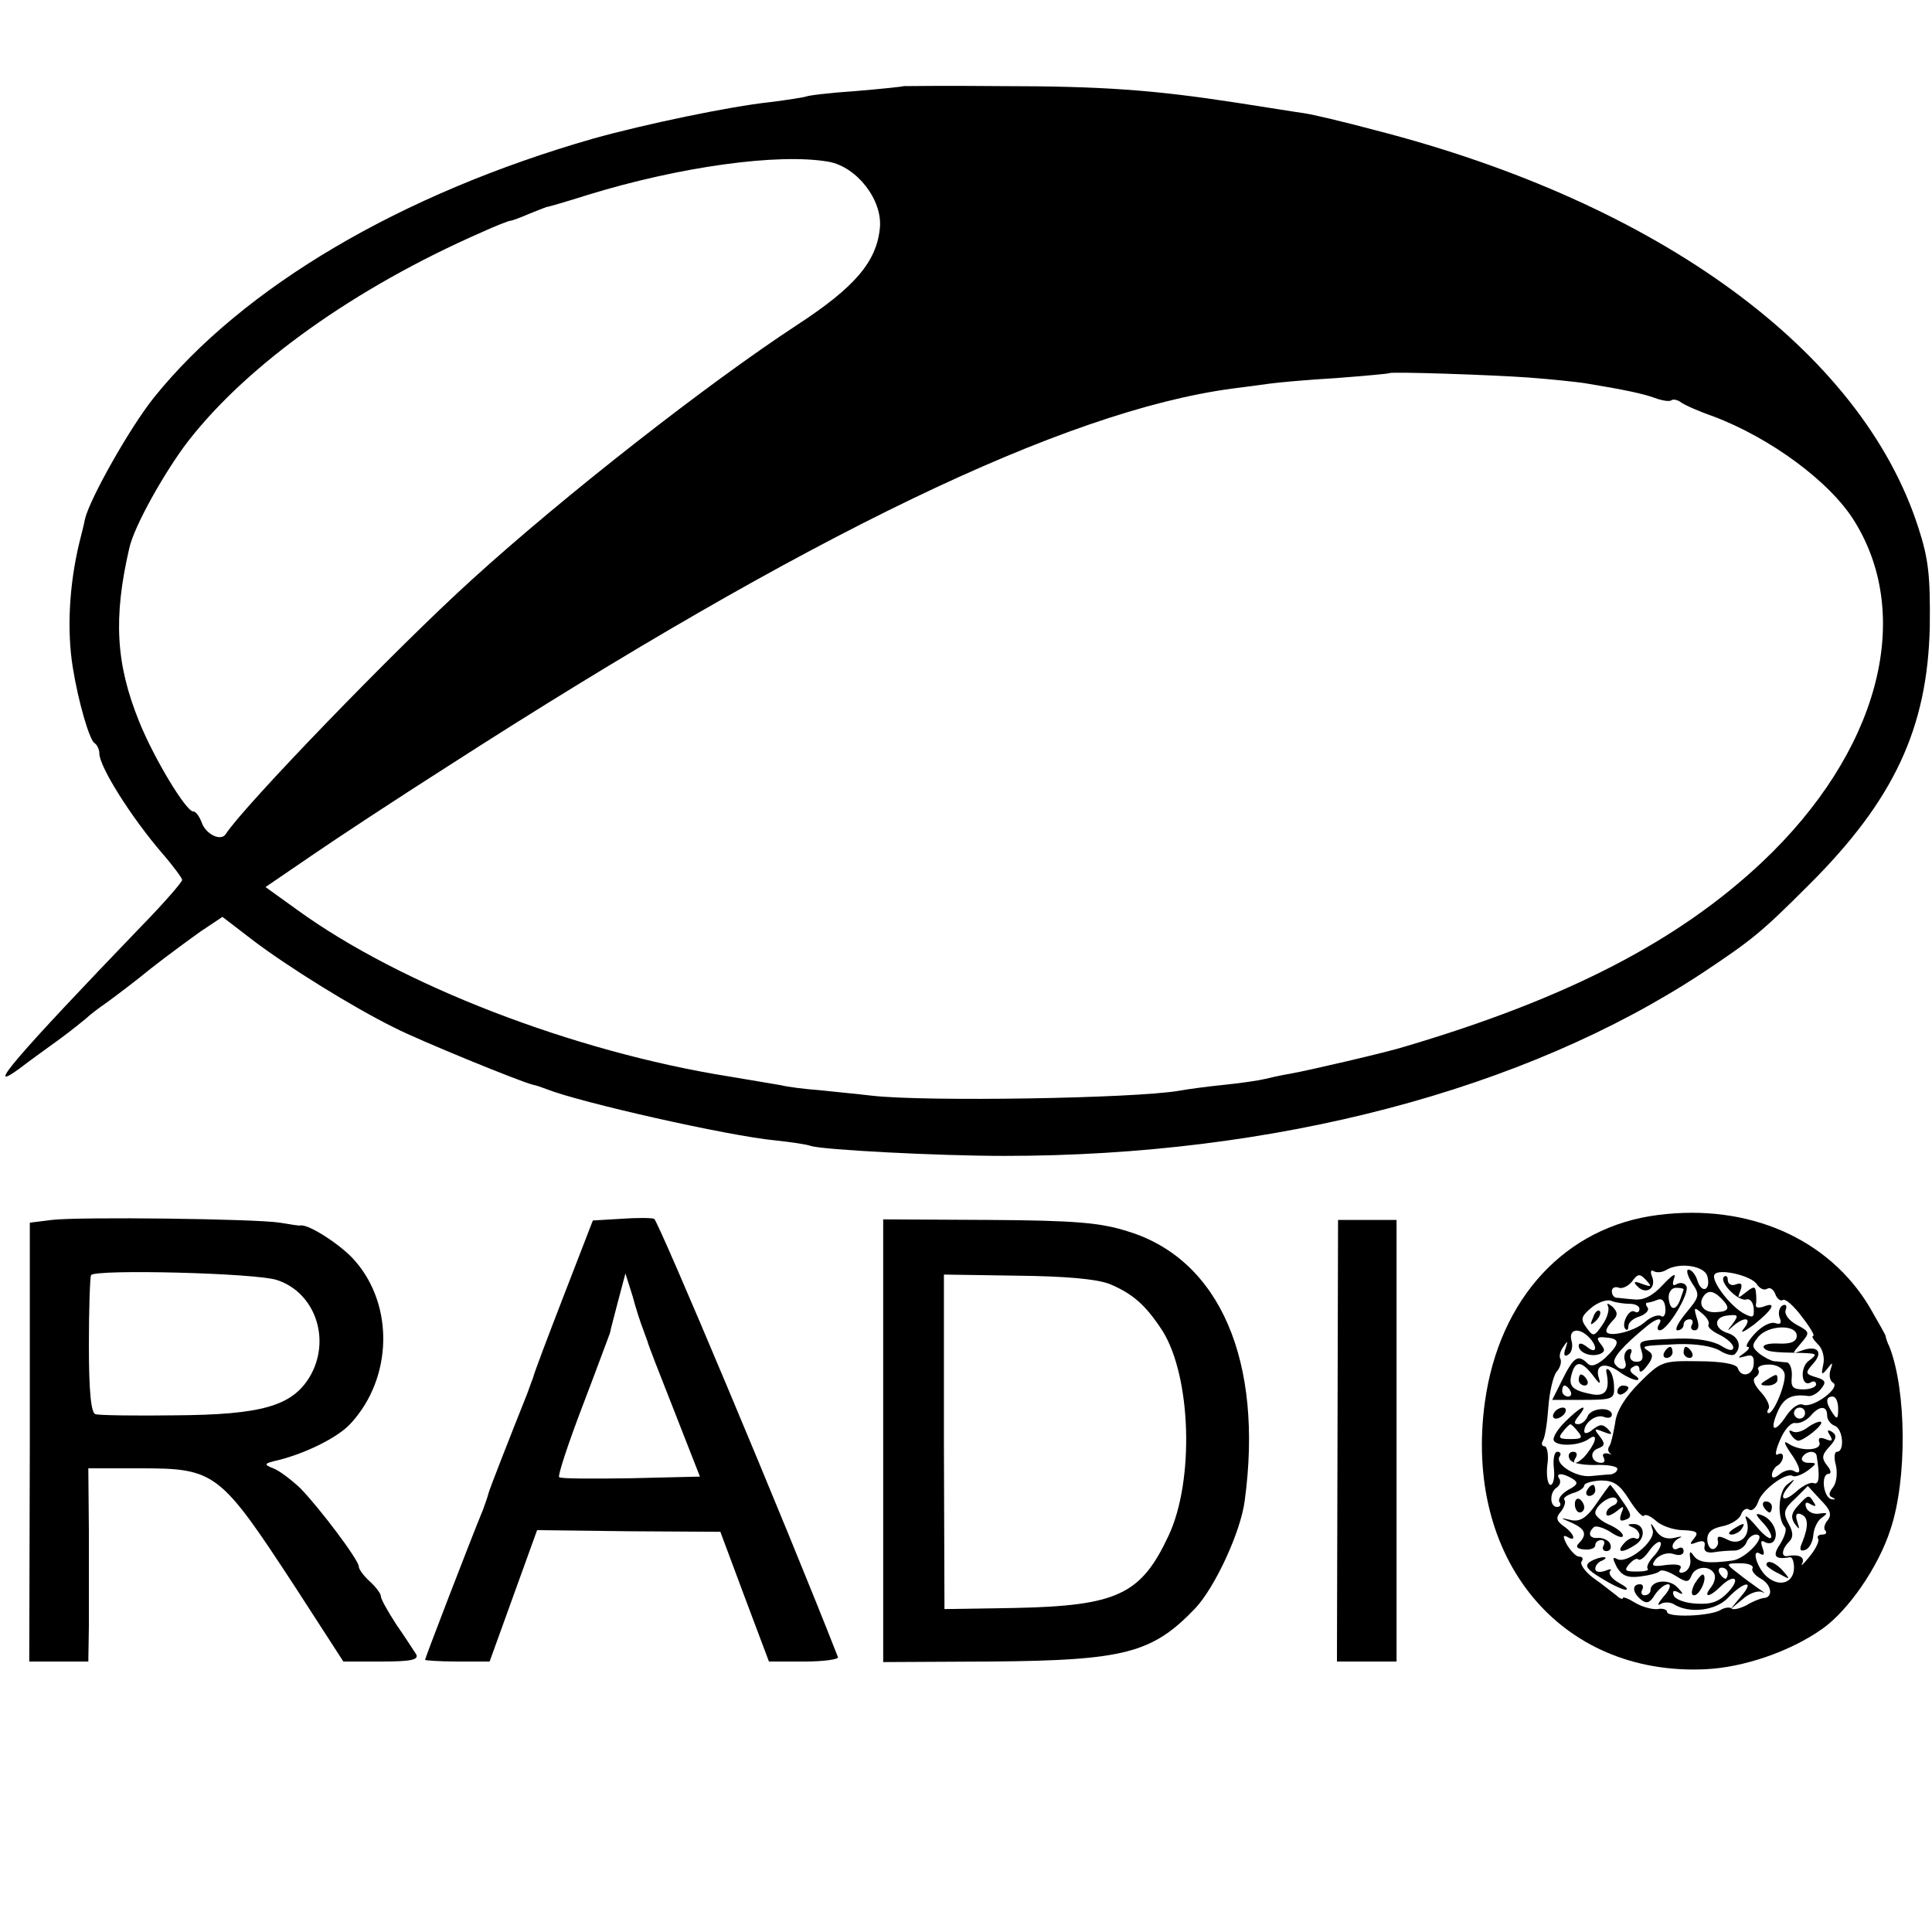<?xml version="1.0" standalone="no"?>
<!DOCTYPE svg PUBLIC "-//W3C//DTD SVG 20010904//EN"
 "http://www.w3.org/TR/2001/REC-SVG-20010904/DTD/svg10.dtd">
<svg version="1.0" xmlns="http://www.w3.org/2000/svg"
 width="350pt" height="350pt" viewBox="0 0 350 350"
 preserveAspectRatio="xMidYMid meet">
<g transform="translate(0,350) scale(0.1,-0.1)"
fill="#000000" stroke="none">
<path d="M1637 3344 c-1 -1 -40 -5 -87 -9 -46 -3 -87 -8 -90 -10 -3 -1 -32 -6
-65 -10 -74 -8 -227 -40 -320 -66 -349 -100 -635 -269 -796 -469 -44 -55 -116
-183 -125 -220 -2 -11 -7 -30 -10 -42 -19 -78 -23 -161 -12 -228 10 -62 30
-130 39 -136 5 -3 9 -12 9 -19 0 -24 58 -116 114 -181 20 -23 36 -45 36 -48 0
-4 -33 -42 -74 -84 -227 -236 -287 -306 -221 -258 22 17 56 41 75 55 19 14 40
31 46 36 6 6 23 19 39 30 15 11 51 38 79 61 28 22 69 52 90 67 l39 26 56 -43
c62 -47 179 -120 256 -158 45 -23 226 -97 250 -103 6 -1 17 -5 25 -8 60 -24
330 -85 415 -93 28 -3 56 -7 64 -10 22 -7 229 -18 351 -18 490 0 942 119 1265
332 90 60 106 73 191 158 155 154 216 285 220 469 1 91 -2 122 -21 180 -103
319 -469 587 -983 719 -56 15 -115 29 -130 31 -15 2 -70 11 -122 19 -150 23
-242 30 -428 30 -96 1 -174 0 -175 0z m-136 -137 c51 -9 98 -69 93 -120 -6
-61 -45 -107 -149 -175 -162 -106 -423 -310 -590 -462 -137 -124 -414 -411
-446 -461 -9 -14 -37 0 -44 22 -4 10 -10 19 -15 19 -13 0 -71 96 -98 163 -42
104 -47 187 -18 313 8 39 64 139 107 195 109 140 303 278 531 378 26 12 50 21
52 21 3 0 17 5 33 12 15 6 30 12 33 13 3 0 37 10 75 22 166 51 345 76 436 60z
m1269 -391 c41 -3 86 -8 100 -10 73 -12 106 -19 128 -27 14 -5 27 -7 30 -4 3
2 10 1 16 -3 6 -5 33 -17 59 -26 104 -39 213 -119 257 -191 108 -175 42 -419
-168 -617 -152 -143 -353 -247 -647 -334 -31 -10 -178 -44 -207 -49 -18 -3
-40 -8 -48 -10 -8 -2 -40 -7 -70 -10 -30 -3 -68 -8 -84 -11 -82 -14 -459 -20
-556 -9 -25 3 -67 7 -95 10 -27 2 -59 6 -70 9 -11 2 -54 9 -95 16 -282 45
-595 166 -782 302 l-57 41 82 56 c45 31 156 104 247 162 654 421 1117 644
1422 685 24 3 54 7 68 9 14 2 68 7 120 10 52 4 96 8 97 9 3 3 184 -3 253 -8z"/>
<path d="M3004 1299 c-168 -21 -288 -151 -314 -339 -39 -283 136 -496 399
-484 69 3 154 32 212 73 47 33 102 112 124 181 30 90 29 250 -2 330 -4 8 -7
17 -7 20 -1 3 -14 26 -29 52 -74 124 -219 188 -383 167z m89 -111 c7 -25 -10
-33 -18 -8 -3 11 -11 20 -16 20 -5 0 -2 -11 6 -24 15 -22 14 -25 -11 -55 -14
-17 -21 -31 -15 -31 6 0 11 5 11 10 0 6 5 10 11 10 5 0 7 -4 4 -10 -3 -5 -1
-10 5 -10 7 0 9 8 4 22 -6 20 -5 21 9 9 9 -7 15 -17 12 -21 -2 -4 7 -12 20
-18 14 -7 25 -17 25 -23 0 -7 -8 -6 -22 3 -15 9 -44 14 -78 13 -74 -3 -72 -3
-66 -23 4 -13 1 -19 -9 -19 -9 0 -14 6 -11 14 4 8 1 11 -5 8 -6 -4 -8 -13 -5
-21 6 -16 -10 -19 -19 -4 -5 9 15 32 59 68 18 15 30 16 21 2 -3 -5 -3 -10 2
-10 14 0 55 68 48 80 -3 6 -11 7 -17 4 -8 -5 -9 -1 -5 11 4 10 -4 5 -20 -12
-19 -21 -36 -29 -53 -27 -14 1 -28 3 -32 3 -5 1 -8 6 -8 12 0 6 6 9 13 6 6 -2
17 3 24 12 10 14 14 14 25 2 11 -12 10 -13 -7 -7 -15 6 -17 4 -8 -5 15 -15 34
-3 26 18 -4 9 -2 14 3 10 6 -3 15 -2 22 2 24 15 70 8 75 -11z m90 -15 c5 -7
12 -11 18 -8 5 4 12 -1 15 -9 3 -9 10 -14 14 -11 4 3 20 -11 34 -30 15 -19 24
-35 21 -35 -4 0 0 -7 8 -15 9 -8 13 -25 10 -37 -4 -19 -3 -20 7 -8 10 13 11
13 6 -2 -3 -10 -1 -20 5 -23 14 -9 -36 -46 -54 -40 -8 4 -21 -5 -31 -20 -22
-33 -31 -27 -15 9 11 24 25 31 55 27 6 -1 17 5 23 13 10 12 8 16 -9 21 -20 6
-20 8 -5 25 19 21 7 34 -22 23 -17 -6 -17 -6 0 14 16 19 16 20 -8 33 -15 8
-23 20 -20 27 3 8 0 11 -6 8 -6 -4 -8 -14 -5 -22 4 -10 2 -13 -8 -10 -8 3 -24
-5 -37 -19 -12 -13 -18 -24 -13 -24 5 0 2 -5 -6 -11 -13 -9 -13 -10 2 -6 12 4
16 0 15 -14 -1 -21 -23 -26 -29 -7 -3 7 -30 12 -71 12 -65 1 -68 0 -107 -39
-26 -26 -42 -52 -44 -73 -3 -17 -7 -36 -10 -41 -4 -5 -3 -11 1 -14 5 -2 2 -2
-5 0 -7 1 -10 -2 -7 -7 3 -6 2 -10 -4 -10 -18 0 -23 20 -6 26 13 5 13 9 3 22
-11 14 -10 15 7 8 16 -6 17 -5 8 5 -10 10 -15 9 -28 -1 -8 -7 -15 -8 -15 -3 0
16 22 32 36 26 8 -3 14 -1 14 4 0 15 -38 13 -44 -3 -3 -8 -11 -14 -17 -14 -8
0 -8 4 1 15 20 25 3 17 -25 -11 -14 -14 -23 -29 -20 -34 7 -11 46 -9 63 3 16
12 15 -3 -2 -25 -14 -19 -32 -25 -21 -8 3 6 1 10 -5 10 -7 0 -10 -6 -7 -12 2
-8 20 -12 45 -12 23 1 42 -2 42 -7 0 -5 -6 -9 -12 -10 -7 0 -23 -2 -36 -3 -26
-3 -65 21 -57 35 4 5 2 9 -4 9 -5 0 -8 -13 -6 -30 2 -16 -1 -30 -6 -30 -5 0
-8 16 -6 35 3 19 0 35 -5 35 -5 0 -6 5 -3 10 4 6 8 33 10 61 2 28 9 57 15 64
7 8 9 18 7 23 -3 4 -1 14 5 22 8 12 9 12 4 -3 -4 -11 -2 -16 5 -11 6 3 9 15 6
25 -6 21 13 25 31 7 17 -17 15 -33 -3 -18 -9 7 -15 8 -15 2 0 -12 21 -21 38
-15 10 4 10 8 2 18 -9 11 -7 14 9 12 27 -2 26 -11 -1 -37 -15 -13 -25 -17 -32
-10 -17 17 -25 12 -45 -28 l-19 -38 57 0 c52 0 56 2 55 23 0 13 -4 26 -8 30
-4 5 -7 3 -6 -2 7 -33 -1 -45 -25 -41 -36 7 -44 14 -38 36 7 26 18 25 39 -2
11 -15 14 -17 11 -6 -9 25 9 32 35 14 12 -9 27 -16 33 -16 5 0 4 4 -4 9 -9 6
-10 11 -2 15 6 4 11 2 11 -5 0 -7 6 -4 14 7 11 14 11 21 3 26 -15 10 -14 10
53 13 33 1 63 -4 76 -12 11 -7 24 -10 27 -6 13 13 7 32 -13 38 -26 8 -26 30 1
32 18 2 19 0 8 -15 -11 -14 -11 -15 1 -4 21 18 35 15 19 -5 -8 -10 0 -6 18 7
34 27 43 43 18 33 -9 -3 -15 -2 -14 3 1 5 1 15 0 23 -1 11 -4 11 -18 0 -15
-12 -16 -12 -10 3 4 12 2 15 -9 11 -7 -3 -14 1 -14 8 0 7 -3 9 -7 6 -9 -10 27
-46 41 -41 6 2 12 -5 13 -16 1 -17 -1 -18 -17 -10 -25 13 -61 60 -54 71 7 12
68 -2 77 -18z m-133 -9 c0 -1 -3 -9 -6 -18 -8 -22 -19 -20 -21 2 -1 10 5 19
13 19 8 0 14 -1 14 -3z m68 -16 c17 -17 15 -24 -8 -25 -22 -2 -34 12 -25 27 8
13 18 13 33 -2z m-165 -10 c9 0 17 -4 17 -9 0 -6 -4 -8 -9 -5 -10 6 -25 -24
-16 -32 3 -3 5 0 5 6 0 6 9 14 20 17 11 4 18 11 15 16 -4 5 -4 9 -1 9 2 0 11
2 18 5 9 4 14 -2 15 -15 1 -11 -3 -18 -8 -14 -6 3 -19 -2 -29 -11 -20 -18 -70
-29 -70 -16 0 4 5 12 12 19 9 9 9 15 -1 25 -8 6 -11 7 -8 1 3 -6 -1 -21 -10
-34 -15 -22 -17 -22 -29 -5 -11 15 -10 20 9 36 12 10 29 16 37 12 8 -3 23 -5
33 -5z m302 -58 c0 -10 -10 -15 -32 -14 -18 1 -30 -2 -28 -7 5 -8 16 -9 70
-10 27 -1 28 -2 12 -14 -17 -12 -14 -50 4 -39 5 3 9 1 9 -4 0 -5 -11 -9 -23
-9 -19 0 -23 4 -21 23 1 13 -3 25 -9 26 -7 0 -17 2 -23 2 -6 1 -18 7 -27 14
-14 12 -14 15 -1 31 19 21 69 22 69 1z m-22 -69 c3 -16 -19 -71 -29 -71 -3 0
-3 4 0 8 3 5 -3 18 -14 30 -12 13 -16 23 -10 27 6 4 8 10 5 14 -2 5 6 9 20 9
14 0 26 -7 28 -17z m-388 -31 c3 -5 1 -10 -4 -10 -6 0 -11 5 -11 10 0 6 2 10
4 10 3 0 8 -4 11 -10z m485 -32 c0 -19 -2 -20 -10 -8 -13 19 -13 30 0 30 6 0
10 -10 10 -22z m-60 -8 c0 -5 -4 -10 -10 -10 -5 0 -10 5 -10 10 0 6 5 10 10
10 6 0 10 -4 10 -10z m40 -4 c0 -8 6 -16 14 -19 15 -6 18 -47 4 -47 -5 0 -6
-11 -2 -25 3 -14 1 -31 -5 -39 -8 -10 -9 -16 -1 -19 6 -3 5 -4 -2 -3 -15 3
-20 46 -5 46 5 0 4 7 -3 15 -10 13 -10 19 4 34 13 14 14 21 5 27 -8 5 -10 3
-4 -6 6 -10 4 -12 -8 -7 -10 4 -14 2 -11 -6 5 -15 -33 -17 -55 -3 -10 7 -10 3
2 -15 19 -26 22 -43 7 -34 -6 4 -17 1 -25 -5 -10 -8 -15 -9 -15 -2 0 6 5 14
10 17 6 3 10 11 10 16 0 6 -4 7 -10 4 -5 -3 -3 9 5 27 8 19 20 32 28 30 8 -1
20 5 27 13 16 19 30 19 30 1z m-451 -30 c9 -11 6 -13 -14 -13 -20 0 -23 2 -14
13 6 8 13 14 14 14 1 0 8 -6 14 -14z m432 -43 c6 -37 5 -53 -5 -50 -6 3 -21
-5 -33 -16 -24 -21 -32 -11 -10 13 10 12 9 12 -5 1 -17 -12 -19 -63 -4 -78 3
-4 -1 -17 -9 -30 -15 -22 -10 -29 18 -24 4 0 7 -8 7 -19 0 -26 -24 -36 -47
-18 -19 14 -32 55 -14 43 7 -4 8 0 4 11 -4 11 -3 15 5 10 6 -3 13 -2 16 3 9
14 -3 39 -22 46 -13 5 -13 2 3 -15 10 -11 16 -23 13 -26 -3 -3 -16 8 -28 23
-15 17 -21 21 -16 9 9 -27 -11 -48 -35 -35 -14 7 -19 7 -17 -2 2 -6 -2 -13 -7
-15 -6 -2 -11 5 -12 15 -1 14 7 22 27 26 16 3 31 13 34 21 3 9 10 13 15 9 5
-3 12 3 16 14 6 21 51 55 63 47 4 -2 16 2 27 10 17 13 17 14 1 14 -9 0 -14 5
-11 10 7 12 24 13 26 3z m-442 -42 c11 -7 9 -11 -8 -20 -12 -7 -19 -16 -16
-22 4 -5 1 -9 -4 -9 -14 0 -14 27 -1 35 6 4 8 11 5 16 -8 11 6 11 24 0z m102
-37 c12 -19 24 -33 27 -30 3 4 13 -1 23 -10 9 -8 31 -16 48 -16 25 -1 29 -4
20 -15 -9 -11 -8 -12 5 -7 11 4 16 2 14 -7 -2 -9 4 -13 17 -11 11 2 28 3 37 3
9 0 19 7 22 15 3 8 11 14 17 14 22 0 -17 -43 -42 -47 -44 -6 -62 -4 -71 9 -6
9 -8 8 -6 -6 2 -10 -3 -21 -11 -24 -8 -3 -11 0 -7 6 4 7 -5 9 -25 7 -26 -4
-29 -2 -19 11 8 8 21 12 31 9 11 -4 19 -2 19 5 0 6 -4 8 -10 5 -5 -3 -10 -2
-10 4 0 5 6 12 13 15 6 3 2 3 -10 0 -14 -3 -25 1 -33 13 -10 16 -11 16 -6 1 6
-20 -47 -63 -65 -52 -8 4 -8 1 0 -15 9 -15 19 -20 42 -17 16 2 33 6 36 10 4 3
16 -1 29 -9 19 -12 23 -12 28 0 6 17 32 20 41 5 4 -6 1 -17 -5 -25 -16 -20 -3
-19 16 0 25 25 39 17 15 -9 -17 -18 -31 -23 -59 -21 -20 1 -38 8 -40 15 -3 8
0 10 9 5 9 -5 9 -2 -2 9 -15 17 -49 13 -49 -5 0 -5 -5 -9 -11 -9 -5 0 -7 5 -4
10 3 6 1 10 -4 10 -15 0 -14 -15 2 -28 10 -8 16 -6 25 9 7 10 17 19 24 19 6 0
3 -10 -8 -22 -10 -12 -13 -18 -6 -14 6 4 17 4 24 0 28 -18 77 -12 99 12 29 30
49 32 23 2 l-19 -23 22 18 c12 11 28 16 35 13 7 -4 5 -1 -6 6 -10 7 -28 20
-39 29 -21 16 -21 17 6 17 15 0 24 -4 22 -9 -3 -4 4 -13 15 -19 20 -11 23 -35
4 -35 -5 -1 -19 -6 -30 -13 -12 -6 -24 -9 -27 -6 -3 3 -12 2 -19 -2 -18 -12
-98 -15 -98 -4 0 4 -8 7 -17 5 -10 -1 -28 4 -40 11 -13 8 -23 12 -23 9 0 -3
-6 -1 -12 5 -7 5 -25 20 -41 31 -15 11 -25 25 -22 30 4 5 2 9 -4 9 -6 0 -15
10 -22 21 -8 15 -8 19 0 15 18 -11 13 6 -6 19 -14 10 -15 16 -5 27 6 8 9 17 6
21 -3 3 4 8 15 12 12 3 21 10 21 14 0 4 13 8 30 9 23 0 34 -7 51 -34z m360
-38 c-6 -7 -8 -16 -4 -19 3 -4 1 -7 -6 -7 -7 0 -10 -4 -7 -8 2 -4 -5 -19 -16
-32 -11 -14 -17 -19 -13 -12 5 11 -6 17 -27 13 -12 -2 -10 13 3 26 8 8 8 17
-1 33 -10 19 -9 26 12 45 l23 23 23 -25 c18 -18 21 -27 13 -37z m-314 -64
c-10 -10 -15 -21 -12 -24 3 -3 -6 -5 -20 -5 -21 0 -23 2 -14 13 7 8 14 12 17
9 3 -3 12 4 20 16 8 11 17 18 20 15 3 -3 -2 -14 -11 -24z m133 -32 c0 -5 -2
-10 -4 -10 -3 0 -8 5 -11 10 -3 6 -1 10 4 10 6 0 11 -4 11 -10z"/>
<path d="M3015 1050 c-3 -5 -1 -10 4 -10 6 0 11 5 11 10 0 6 -2 10 -4 10 -3 0
-8 -4 -11 -10z"/>
<path d="M3050 1050 c0 -5 5 -10 11 -10 5 0 7 5 4 10 -3 6 -8 10 -11 10 -2 0
-4 -4 -4 -10z"/>
<path d="M2860 1000 c0 -5 5 -10 11 -10 5 0 7 5 4 10 -3 6 -8 10 -11 10 -2 0
-4 -4 -4 -10z"/>
<path d="M2930 979 c0 -5 5 -7 10 -4 6 3 10 8 10 11 0 2 -4 4 -10 4 -5 0 -10
-5 -10 -11z"/>
<path d="M2815 940 c-3 -5 -2 -10 4 -10 5 0 13 5 16 10 3 6 2 10 -4 10 -5 0
-13 -4 -16 -10z"/>
<path d="M2886 1113 c-6 -14 -5 -15 5 -6 7 7 10 15 7 18 -3 3 -9 -2 -12 -12z"/>
<path d="M3200 1000 c-13 -8 -12 -10 3 -10 9 0 17 5 17 10 0 12 -1 12 -20 0z"/>
<path d="M3276 915 c-10 -8 -23 -12 -29 -8 -6 3 -7 1 -3 -5 4 -7 10 -12 14
-12 11 1 46 29 41 34 -2 2 -13 -2 -23 -9z"/>
<path d="M3195 770 c3 -5 8 -10 11 -10 2 0 4 5 4 10 0 6 -5 10 -11 10 -5 0 -7
-4 -4 -10z"/>
<path d="M3140 730 c-9 -6 -10 -10 -3 -10 6 0 15 5 18 10 8 12 4 12 -15 0z"/>
<path d="M3200 665 c0 -2 10 -10 23 -16 20 -11 21 -11 8 4 -13 16 -31 23 -31
12z"/>
<path d="M2875 800 c-3 -5 -1 -10 4 -10 6 0 11 5 11 10 0 6 -2 10 -4 10 -3 0
-8 -4 -11 -10z"/>
<path d="M2892 776 c-17 -25 -29 -33 -45 -30 -22 5 -22 5 1 -5 24 -11 28 -21
12 -37 -6 -6 -3 -10 10 -11 11 -1 20 2 20 8 0 5 5 9 11 9 5 0 7 -4 4 -10 -3
-5 -1 -10 5 -10 7 0 10 6 7 13 -2 6 -12 11 -21 11 -16 -2 -21 8 -9 19 3 4 17
0 30 -8 13 -9 23 -12 23 -7 0 5 -11 14 -25 20 -14 6 -25 16 -25 21 0 14 30 35
38 26 4 -4 1 -10 -5 -12 -7 -3 -13 -9 -13 -15 0 -6 7 -4 17 3 15 12 16 12 10
-3 -4 -12 -2 -15 8 -11 12 4 11 10 -6 34 -11 16 -21 29 -22 29 -1 0 -12 -15
-25 -34z"/>
<path d="M2853 775 c0 -8 4 -15 9 -15 4 0 8 4 8 9 0 6 -4 12 -8 15 -5 3 -9 -1
-9 -9z"/>
<path d="M2958 733 c6 -2 12 -9 12 -14 0 -6 -3 -8 -7 -6 -5 3 -14 -1 -21 -9
-16 -18 -2 -18 23 -1 18 14 13 38 -8 36 -9 0 -9 -2 1 -6z"/>
<path d="M2881 671 c-11 -7 -7 -14 20 -30 19 -12 39 -21 44 -21 6 1 0 6 -13
13 -12 7 -19 16 -15 21 4 4 0 4 -10 0 -9 -3 -17 -2 -17 4 0 6 6 13 13 15 6 3
8 6 2 6 -5 0 -16 -3 -24 -8z"/>
<path d="M3070 631 c-6 -12 -7 -21 -1 -21 10 0 24 30 17 37 -2 3 -9 -5 -16
-16z"/>
<path d="M3257 772 c-12 -13 -13 -21 -6 -32 9 -12 10 -12 5 3 -4 12 -2 17 6
14 14 -5 15 -21 3 -51 -6 -13 -4 -17 5 -14 7 2 14 14 15 27 1 13 8 27 16 32
11 8 10 9 -5 7 -10 -2 -21 3 -24 11 -3 9 0 11 8 6 9 -5 11 -4 6 3 -9 15 -10
15 -29 -6z"/>
<path d="M94 1290 l-40 -5 0 -397 -1 -398 54 0 53 0 1 63 c0 34 0 113 0 175
l-1 112 93 0 c138 0 145 -6 283 -217 l86 -133 70 0 c52 0 67 3 62 13 -4 6 -20
31 -36 54 -15 23 -28 46 -28 51 0 5 -9 17 -20 27 -11 10 -20 22 -20 27 0 12
-71 106 -106 142 -16 15 -38 32 -49 36 -18 7 -17 9 10 15 51 13 109 42 131 67
75 82 78 213 7 294 -24 28 -83 66 -98 64 -3 -1 -20 2 -38 5 -43 7 -362 11
-413 5z m408 -109 c70 -23 99 -110 58 -177 -32 -51 -86 -67 -243 -68 -72 -1
-137 0 -144 2 -8 2 -12 41 -12 125 0 66 2 124 4 127 7 11 299 4 337 -9z"/>
<path d="M1125 1292 l-51 -3 -53 -137 c-29 -75 -54 -141 -55 -147 -2 -5 -7
-19 -11 -30 -28 -70 -68 -172 -70 -180 -1 -5 -6 -19 -10 -30 -22 -53 -105
-269 -105 -272 0 -1 26 -3 58 -3 l59 0 43 119 43 119 166 -2 166 -1 44 -118
44 -117 65 0 c35 0 62 4 60 8 -93 238 -326 792 -333 794 -5 2 -33 2 -60 0z
m40 -200 c3 -9 7 -19 8 -22 0 -3 22 -59 48 -125 l47 -120 -126 -3 c-68 -1
-127 -1 -129 2 -3 2 16 60 42 128 26 68 48 128 50 133 1 6 8 32 15 59 l13 49
13 -41 c6 -23 15 -50 19 -60z"/>
<path d="M1600 890 l0 -401 196 1 c240 2 291 15 368 95 36 37 84 140 91 197
34 252 -45 436 -211 487 -50 16 -95 20 -253 21 l-191 1 0 -401z m410 284 c43
-18 66 -39 96 -85 52 -83 58 -271 11 -371 -50 -107 -93 -127 -279 -131 l-127
-2 -1 303 0 303 132 -2 c90 -1 144 -6 168 -15z"/>
<path d="M2423 890 l-1 -400 54 0 54 0 0 400 0 400 -53 0 -53 0 -1 -400z"/>
</g>
</svg>

